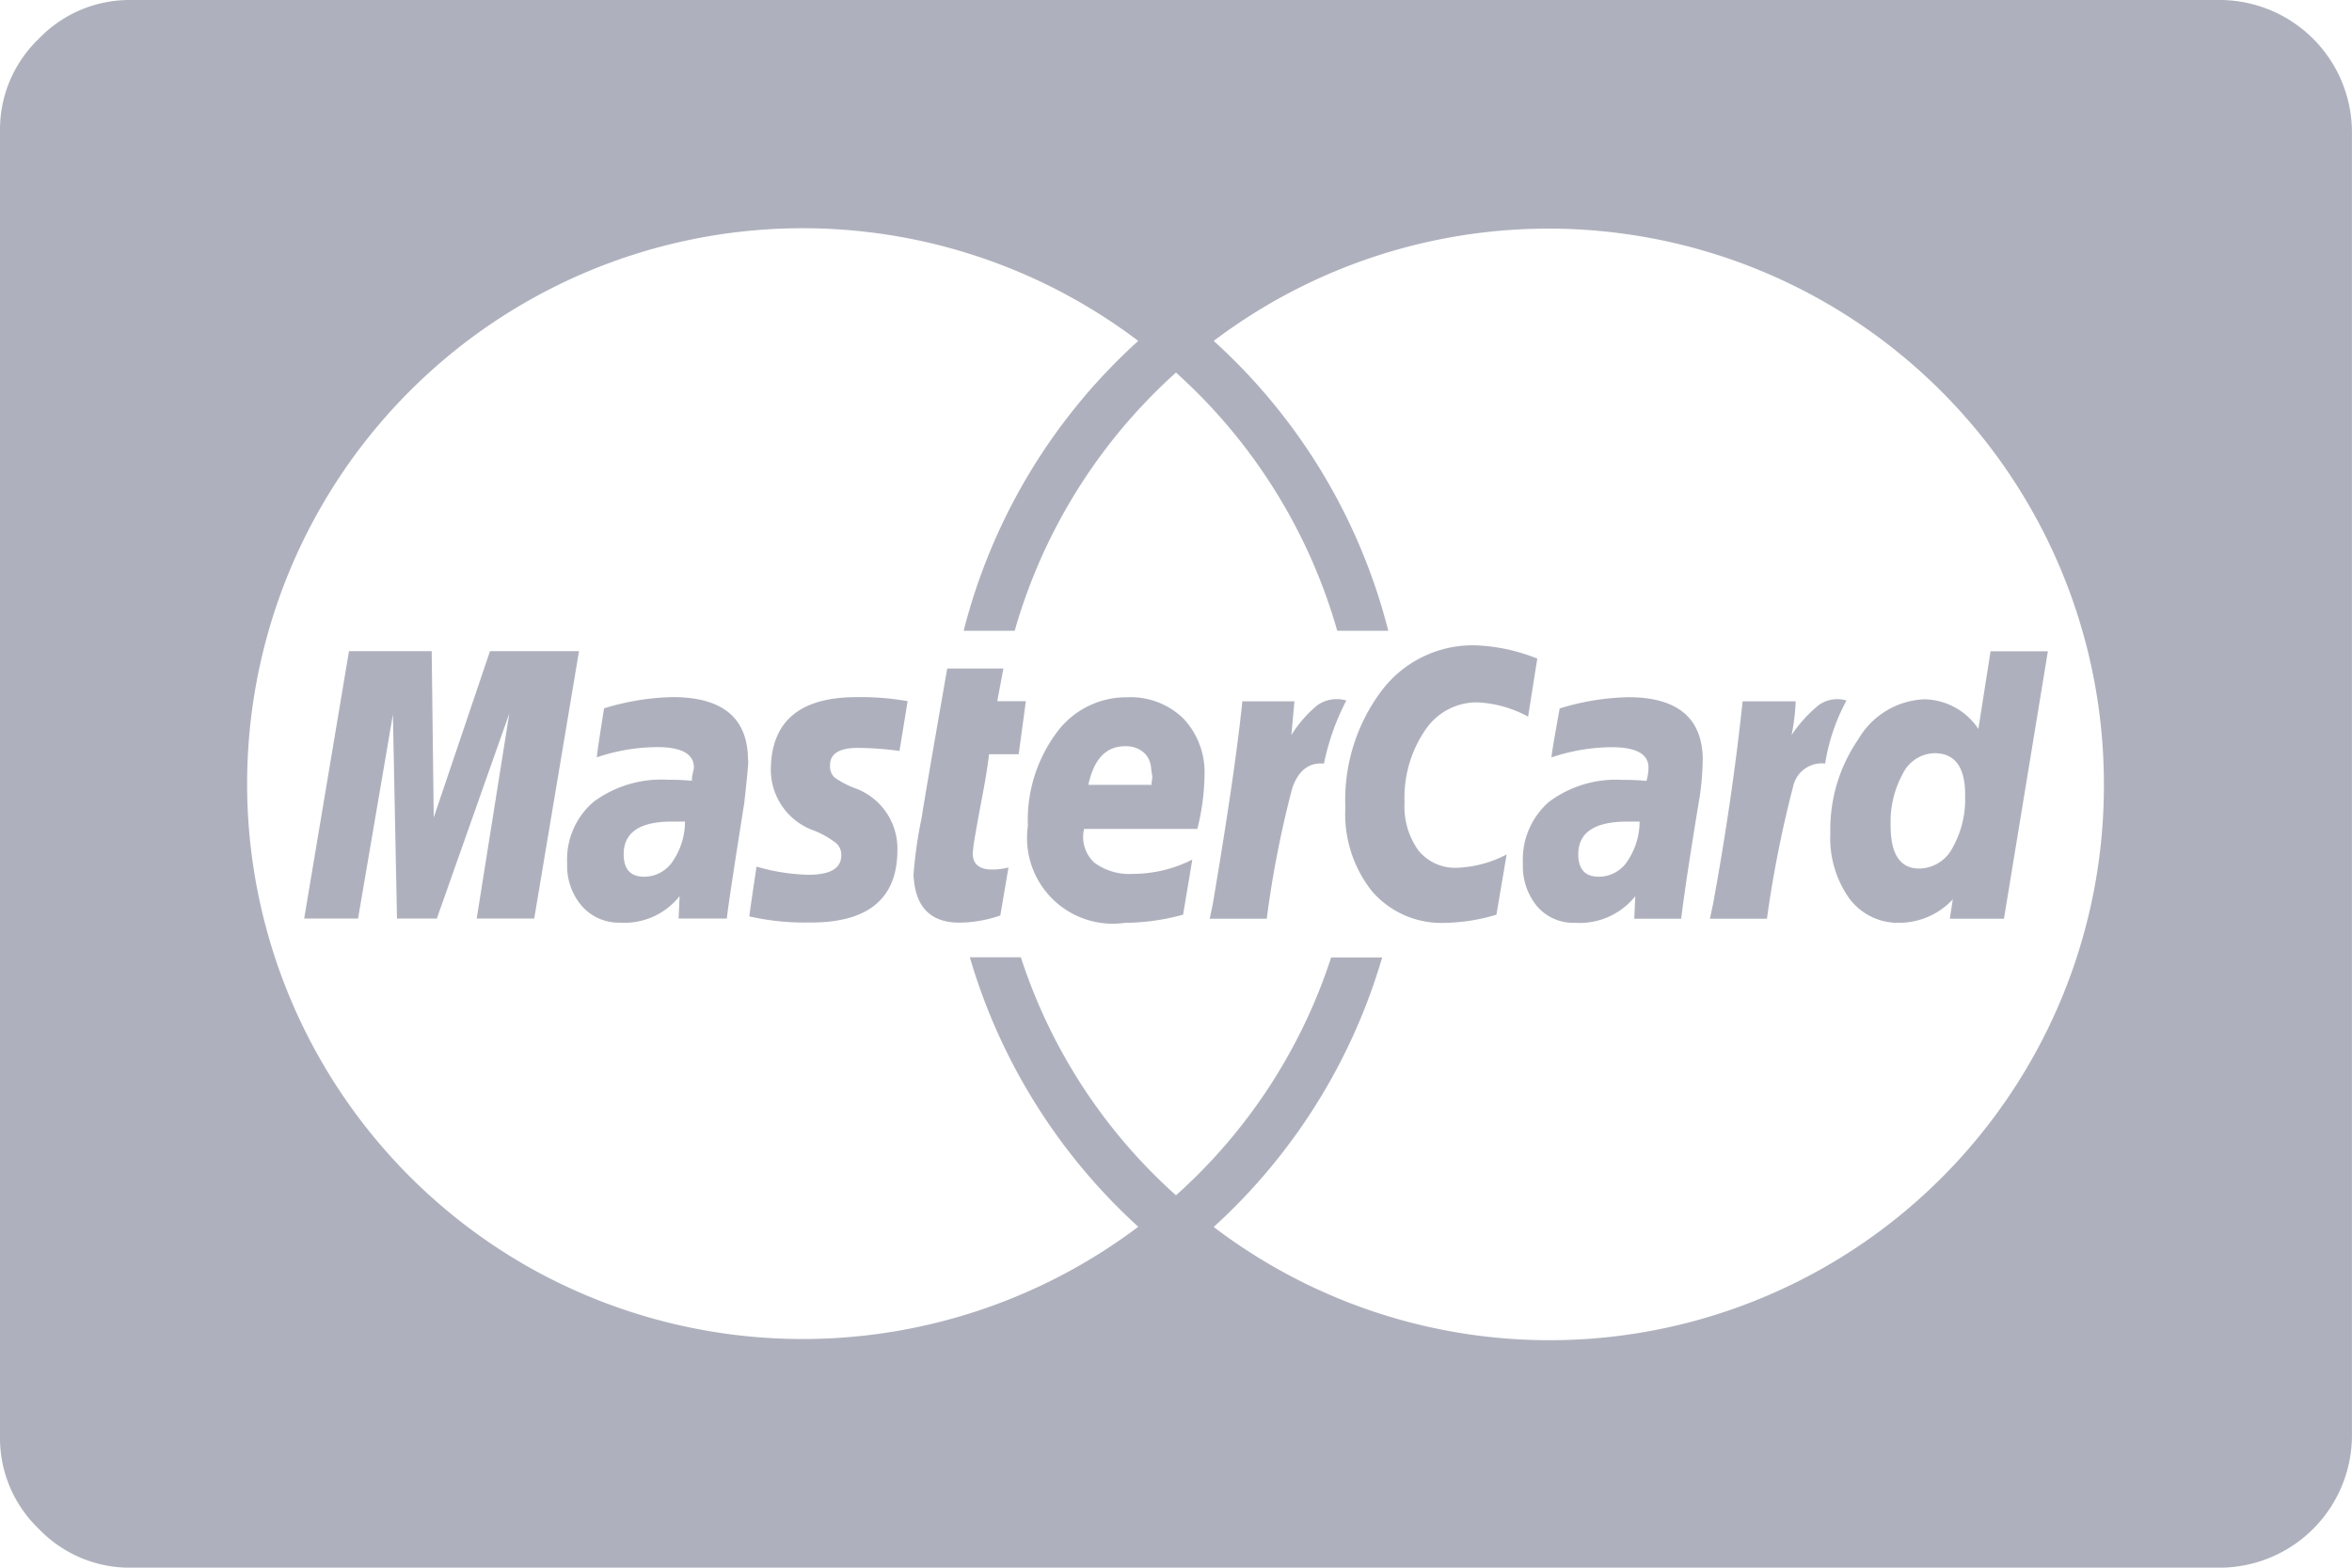 <svg xmlns="http://www.w3.org/2000/svg" width="47.237" height="31.49" viewBox="0 0 47.237 31.49">
  <path id="Icon_metro-mastercard" data-name="Icon metro-mastercard" d="M16.328,26.793h-.267q-.964,0-.964.656,0,.451.41.451a.685.685,0,0,0,.574-.308A1.423,1.423,0,0,0,16.328,26.793Zm8.1-.738H25.7v-.061a.315.315,0,0,0,.01-.133q-.01-.051-.02-.144a.577.577,0,0,0-.041-.164.426.426,0,0,0-.092-.133.5.5,0,0,0-.154-.1.585.585,0,0,0-.236-.041q-.574,0-.738.779Zm11.071.738h-.246q-.984,0-.984.656,0,.451.41.451a.685.685,0,0,0,.574-.308A1.423,1.423,0,0,0,35.5,26.793Zm6.54-.533q0-.841-.615-.841a.727.727,0,0,0-.636.41,2.007,2.007,0,0,0-.246,1.046q0,.861.574.861a.764.764,0,0,0,.666-.41A1.986,1.986,0,0,0,42.037,26.26ZM12.412,23.369H14.2l-.9,5.372H12.145L12.8,24.62l-1.456,4.121h-.8l-.082-4.1-.7,4.1H8.68l.9-5.372h1.661l.041,3.342ZM17.6,25.563q0,.123-.082.861-.328,2.071-.349,2.317H16.2l.02-.451a1.409,1.409,0,0,1-1.189.533.99.99,0,0,1-.769-.328,1.233,1.233,0,0,1-.3-.861,1.52,1.52,0,0,1,.533-1.24,2.286,2.286,0,0,1,1.5-.441,4.422,4.422,0,0,1,.472.02.575.575,0,0,1,.01-.113q.01-.051.02-.092a.283.283,0,0,0,.01-.061q0-.41-.738-.41a3.811,3.811,0,0,0-1.21.205q0-.082.144-.984a5.022,5.022,0,0,1,1.374-.226q1.517,0,1.517,1.271Zm3.2-1.189-.164,1a6.246,6.246,0,0,0-.841-.061q-.554,0-.554.349a.312.312,0,0,0,.092.246,1.854,1.854,0,0,0,.441.226,1.288,1.288,0,0,1,.82,1.23q0,1.476-1.784,1.456a4.967,4.967,0,0,1-1.189-.123q0-.041.144-1a4,4,0,0,0,1.046.164q.656,0,.656-.39a.319.319,0,0,0-.092-.236,1.832,1.832,0,0,0-.441-.256,1.3,1.3,0,0,1-.882-1.21q0-1.476,1.722-1.476A5.352,5.352,0,0,1,20.8,24.374Zm1.8,0h.574l-.144,1.066h-.595q-.041.349-.133.83t-.144.789a3.638,3.638,0,0,0-.051.369q0,.328.39.328a1.348,1.348,0,0,0,.328-.041l-.164.964a2.594,2.594,0,0,1-.82.144q-.882,0-.923-.964a8.863,8.863,0,0,1,.164-1.148q.061-.41.513-2.993h1.128Zm4.162,1.5a4.594,4.594,0,0,1-.144,1.066H24.344a.7.7,0,0,0,.205.677,1.177,1.177,0,0,0,.779.226,2.628,2.628,0,0,0,1.189-.287l-.185,1.107a4.539,4.539,0,0,1-1.169.164,1.722,1.722,0,0,1-1.948-1.948,2.941,2.941,0,0,1,.564-1.855,1.731,1.731,0,0,1,1.425-.728,1.517,1.517,0,0,1,1.138.431,1.573,1.573,0,0,1,.42,1.148Zm2.85-1.517a4.834,4.834,0,0,0-.451,1.271q-.451-.041-.636.492a20.753,20.753,0,0,0-.513,2.624H26.866l.061-.287q.451-2.665.595-4.08h1.046l-.061.677a2.447,2.447,0,0,1,.523-.6.678.678,0,0,1,.584-.092Zm3.834-.841-.185,1.169a2.341,2.341,0,0,0-1.025-.287,1.244,1.244,0,0,0-1.046.564,2.4,2.4,0,0,0-.41,1.445,1.511,1.511,0,0,0,.277.964.949.949,0,0,0,.789.349,2.318,2.318,0,0,0,.984-.267l-.205,1.21a3.78,3.78,0,0,1-1.025.164,1.843,1.843,0,0,1-1.466-.625,2.49,2.49,0,0,1-.543-1.691,3.648,3.648,0,0,1,.728-2.347,2.292,2.292,0,0,1,1.876-.912,3.676,3.676,0,0,1,1.251.267Zm3.321,2.05a5.324,5.324,0,0,1-.082.861q-.267,1.62-.349,2.317h-.943l.02-.451a1.432,1.432,0,0,1-1.21.533.959.959,0,0,1-.759-.328,1.26,1.26,0,0,1-.287-.861,1.533,1.533,0,0,1,.523-1.24,2.243,2.243,0,0,1,1.486-.441,4.081,4.081,0,0,1,.472.02.974.974,0,0,0,.041-.267q0-.41-.738-.41a3.811,3.811,0,0,0-1.21.205q0-.082.164-.984a5.022,5.022,0,0,1,1.374-.226q1.5,0,1.5,1.271Zm2.891-1.21a3.95,3.95,0,0,0-.431,1.271.59.59,0,0,0-.646.472,23.113,23.113,0,0,0-.523,2.645H36.912l.062-.287q.39-2.132.595-4.08h1.066a4.159,4.159,0,0,1-.082.677,2.758,2.758,0,0,1,.543-.6.642.642,0,0,1,.564-.092Zm2.891-.984H43.7l-.882,5.372H41.73l.061-.39a1.471,1.471,0,0,1-1.066.472,1.216,1.216,0,0,1-1.015-.492,2.093,2.093,0,0,1-.379-1.312,3.189,3.189,0,0,1,.564-1.886,1.611,1.611,0,0,1,1.322-.8,1.331,1.331,0,0,1,1.087.595Zm2.276,2.665a11.153,11.153,0,0,0-17.878-8.9,11.755,11.755,0,0,1,3.506,5.823H29.428a11.039,11.039,0,0,0-3.239-5.187,11.039,11.039,0,0,0-3.239,5.187H21.925a11.755,11.755,0,0,1,3.506-5.823,11.159,11.159,0,0,0-16.392,3.3A11.161,11.161,0,0,0,13.1,35.691a11.2,11.2,0,0,0,12.332-.759,11.792,11.792,0,0,1-3.383-5.413h1.025A10.947,10.947,0,0,0,26.189,34.3a10.947,10.947,0,0,0,3.116-4.777h1.025a11.791,11.791,0,0,1-3.383,5.413,11.134,11.134,0,0,0,17.878-8.9Zm4.982-13.121V39.156a2.661,2.661,0,0,1-2.624,2.624H5.195A2.522,2.522,0,0,1,3.35,41a2.522,2.522,0,0,1-.779-1.845V12.913a2.522,2.522,0,0,1,.779-1.845,2.522,2.522,0,0,1,1.845-.779H47.183a2.661,2.661,0,0,1,2.624,2.624Z" transform="translate(-2.571 -10.289)" fill="#aeb1bd"/>
</svg>
